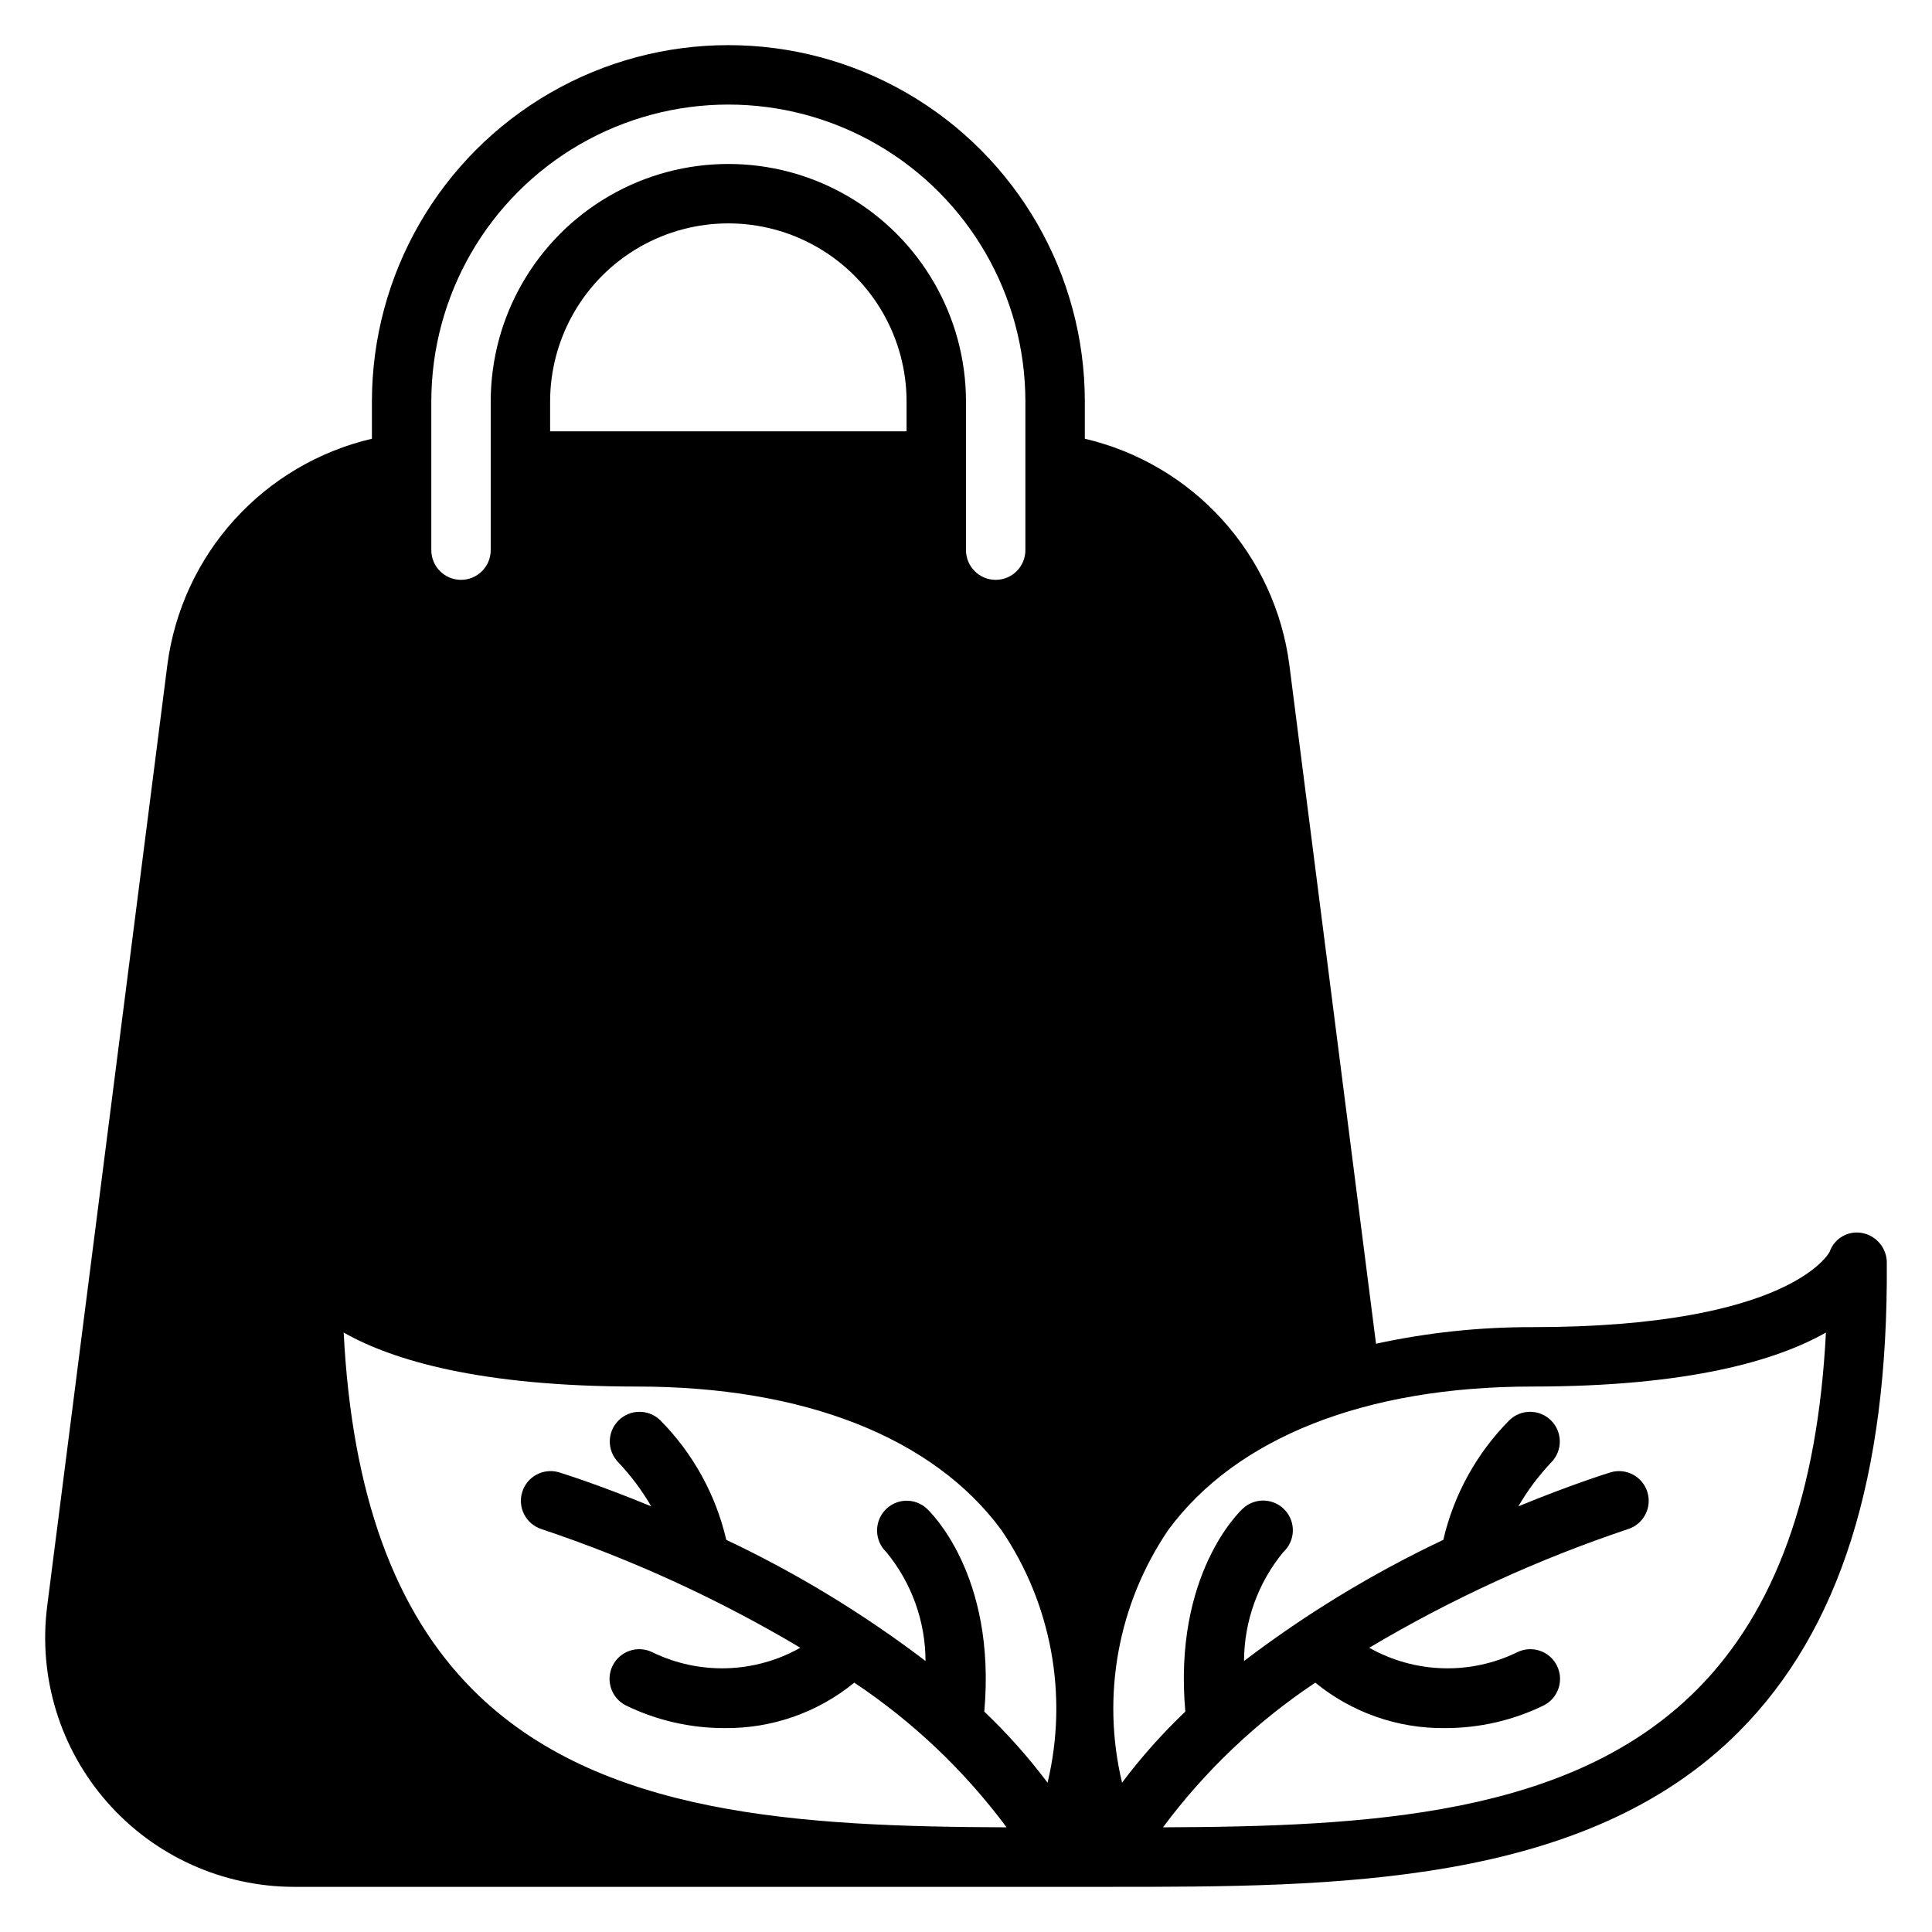 <?xml version="1.0" encoding="UTF-8"?>
<!-- Uploaded to: SVG Find, www.svgrepo.com, Generator: SVG Find Mixer Tools -->
<svg fill="#000000" width="800px" height="800px" version="1.1" viewBox="144 144 512 512" xmlns="http://www.w3.org/2000/svg">
 <path d="m637.51 470.76c-3.723-0.711-7.402 1.414-8.645 4.992-0.098 0.199-10.293 19.953-78.801 19.953-13.918-0.031-27.801 1.445-41.406 4.398l-22.969-179.93c-1.867-14.312-8.059-27.715-17.742-38.418-9.688-10.703-22.402-18.199-36.457-21.488v-9.84c0-33.75-18.008-64.934-47.234-81.809-29.227-16.875-65.238-16.875-94.465 0-29.227 16.875-47.23 48.059-47.23 81.809v9.84c-14.055 3.289-26.773 10.785-36.461 21.488-9.684 10.703-15.875 24.105-17.746 38.418l-31.855 249.5c-2.398 18.812 3.41 37.742 15.941 51.973 12.527 14.23 30.574 22.387 49.535 22.387h216.18c58.977 0 125.82 0 166.78-41.234 26.68-26.859 39.465-67.465 39.086-124.13v-0.004c0.02-3.859-2.723-7.184-6.516-7.906zm-379.21-220.33c0-28.125 15.004-54.113 39.359-68.172 24.355-14.062 54.363-14.062 78.719 0 24.355 14.059 39.359 40.047 39.359 68.172v39.359c0 4.348-3.523 7.875-7.871 7.875-4.348 0-7.871-3.527-7.871-7.875v-39.359c0-22.5-12.004-43.289-31.488-54.539s-43.492-11.25-62.977 0-31.488 32.039-31.488 54.539v39.359c0 4.348-3.523 7.875-7.871 7.875-4.348 0-7.871-3.527-7.871-7.875zm125.95 7.871h-94.465v-7.871c0-16.875 9-32.465 23.613-40.902 14.613-8.438 32.621-8.438 47.234 0 14.613 8.438 23.617 24.027 23.617 40.902zm5.297 285.44h-0.004c-3.18-2.891-8.102-2.676-11.016 0.488-2.926 3.176-2.769 8.109 0.355 11.09 6.695 8.133 10.367 18.328 10.391 28.859-16.434-12.512-34.133-23.27-52.801-32.102-2.781-11.984-8.84-22.957-17.5-31.691-3.082-3.012-8.016-2.988-11.062 0.059-3.051 3.043-3.086 7.973-0.082 11.059 3.359 3.543 6.297 7.465 8.75 11.688-13.68-5.637-23.223-8.637-24.473-9.02l-0.004-0.004c-4.125-1.195-8.449 1.141-9.715 5.246-1.262 4.106 1 8.469 5.082 9.801 23.934 8.008 46.938 18.551 68.625 31.453-12.062 6.816-26.703 7.269-39.168 1.215-3.891-1.945-8.617-0.367-10.562 3.519-1.945 3.891-0.367 8.617 3.519 10.562 8.145 3.969 17.09 6.019 26.148 5.996 12.512 0.141 24.672-4.117 34.363-12.039 15.555 10.367 29.207 23.336 40.363 38.34-54.098-0.215-108.11-2.894-141.56-36.566-20.711-20.844-31.941-51.891-34.121-94.555 12.914 7.336 36.156 14.312 77.824 14.312 44.168 0 78.426 13.496 96.461 38.004l0.004-0.004c13.328 19.609 17.773 43.926 12.246 66.98-5.059-6.734-10.668-13.035-16.766-18.84 3.238-36.406-14.516-53.137-15.301-53.852zm204.22 47.953c-33.445 33.672-87.457 36.352-141.56 36.566h-0.004c11.156-15 24.809-27.969 40.363-38.336 9.688 7.918 21.852 12.18 34.363 12.039 9.059 0.02 18.004-2.031 26.145-5.996 3.891-1.945 5.465-6.676 3.523-10.562-1.945-3.891-6.676-5.465-10.562-3.523-12.465 6.055-27.105 5.602-39.172-1.211 21.688-12.902 44.695-23.449 68.625-31.457 4.086-1.332 6.348-5.691 5.086-9.801-1.266-4.106-5.59-6.438-9.715-5.242-1.254 0.387-10.793 3.387-24.473 9.02h-0.004c2.453-4.223 5.391-8.145 8.75-11.688 3.004-3.09 2.969-8.02-0.082-11.062-3.051-3.043-7.981-3.07-11.062-0.059-8.66 8.738-14.719 19.711-17.5 31.695-18.672 8.832-36.371 19.59-52.809 32.105 0.027-10.527 3.699-20.723 10.391-28.848 3.203-2.945 3.414-7.926 0.469-11.125-2.941-3.203-7.922-3.41-11.125-0.469-0.789 0.707-18.539 17.441-15.293 53.844-6.098 5.805-11.707 12.105-16.766 18.84-5.527-23.055-1.078-47.367 12.246-66.973 18.035-24.508 52.293-38.004 96.461-38.004 41.672 0 64.91-6.977 77.824-14.312-2.184 42.668-13.41 73.715-34.121 94.562z"/>
</svg>